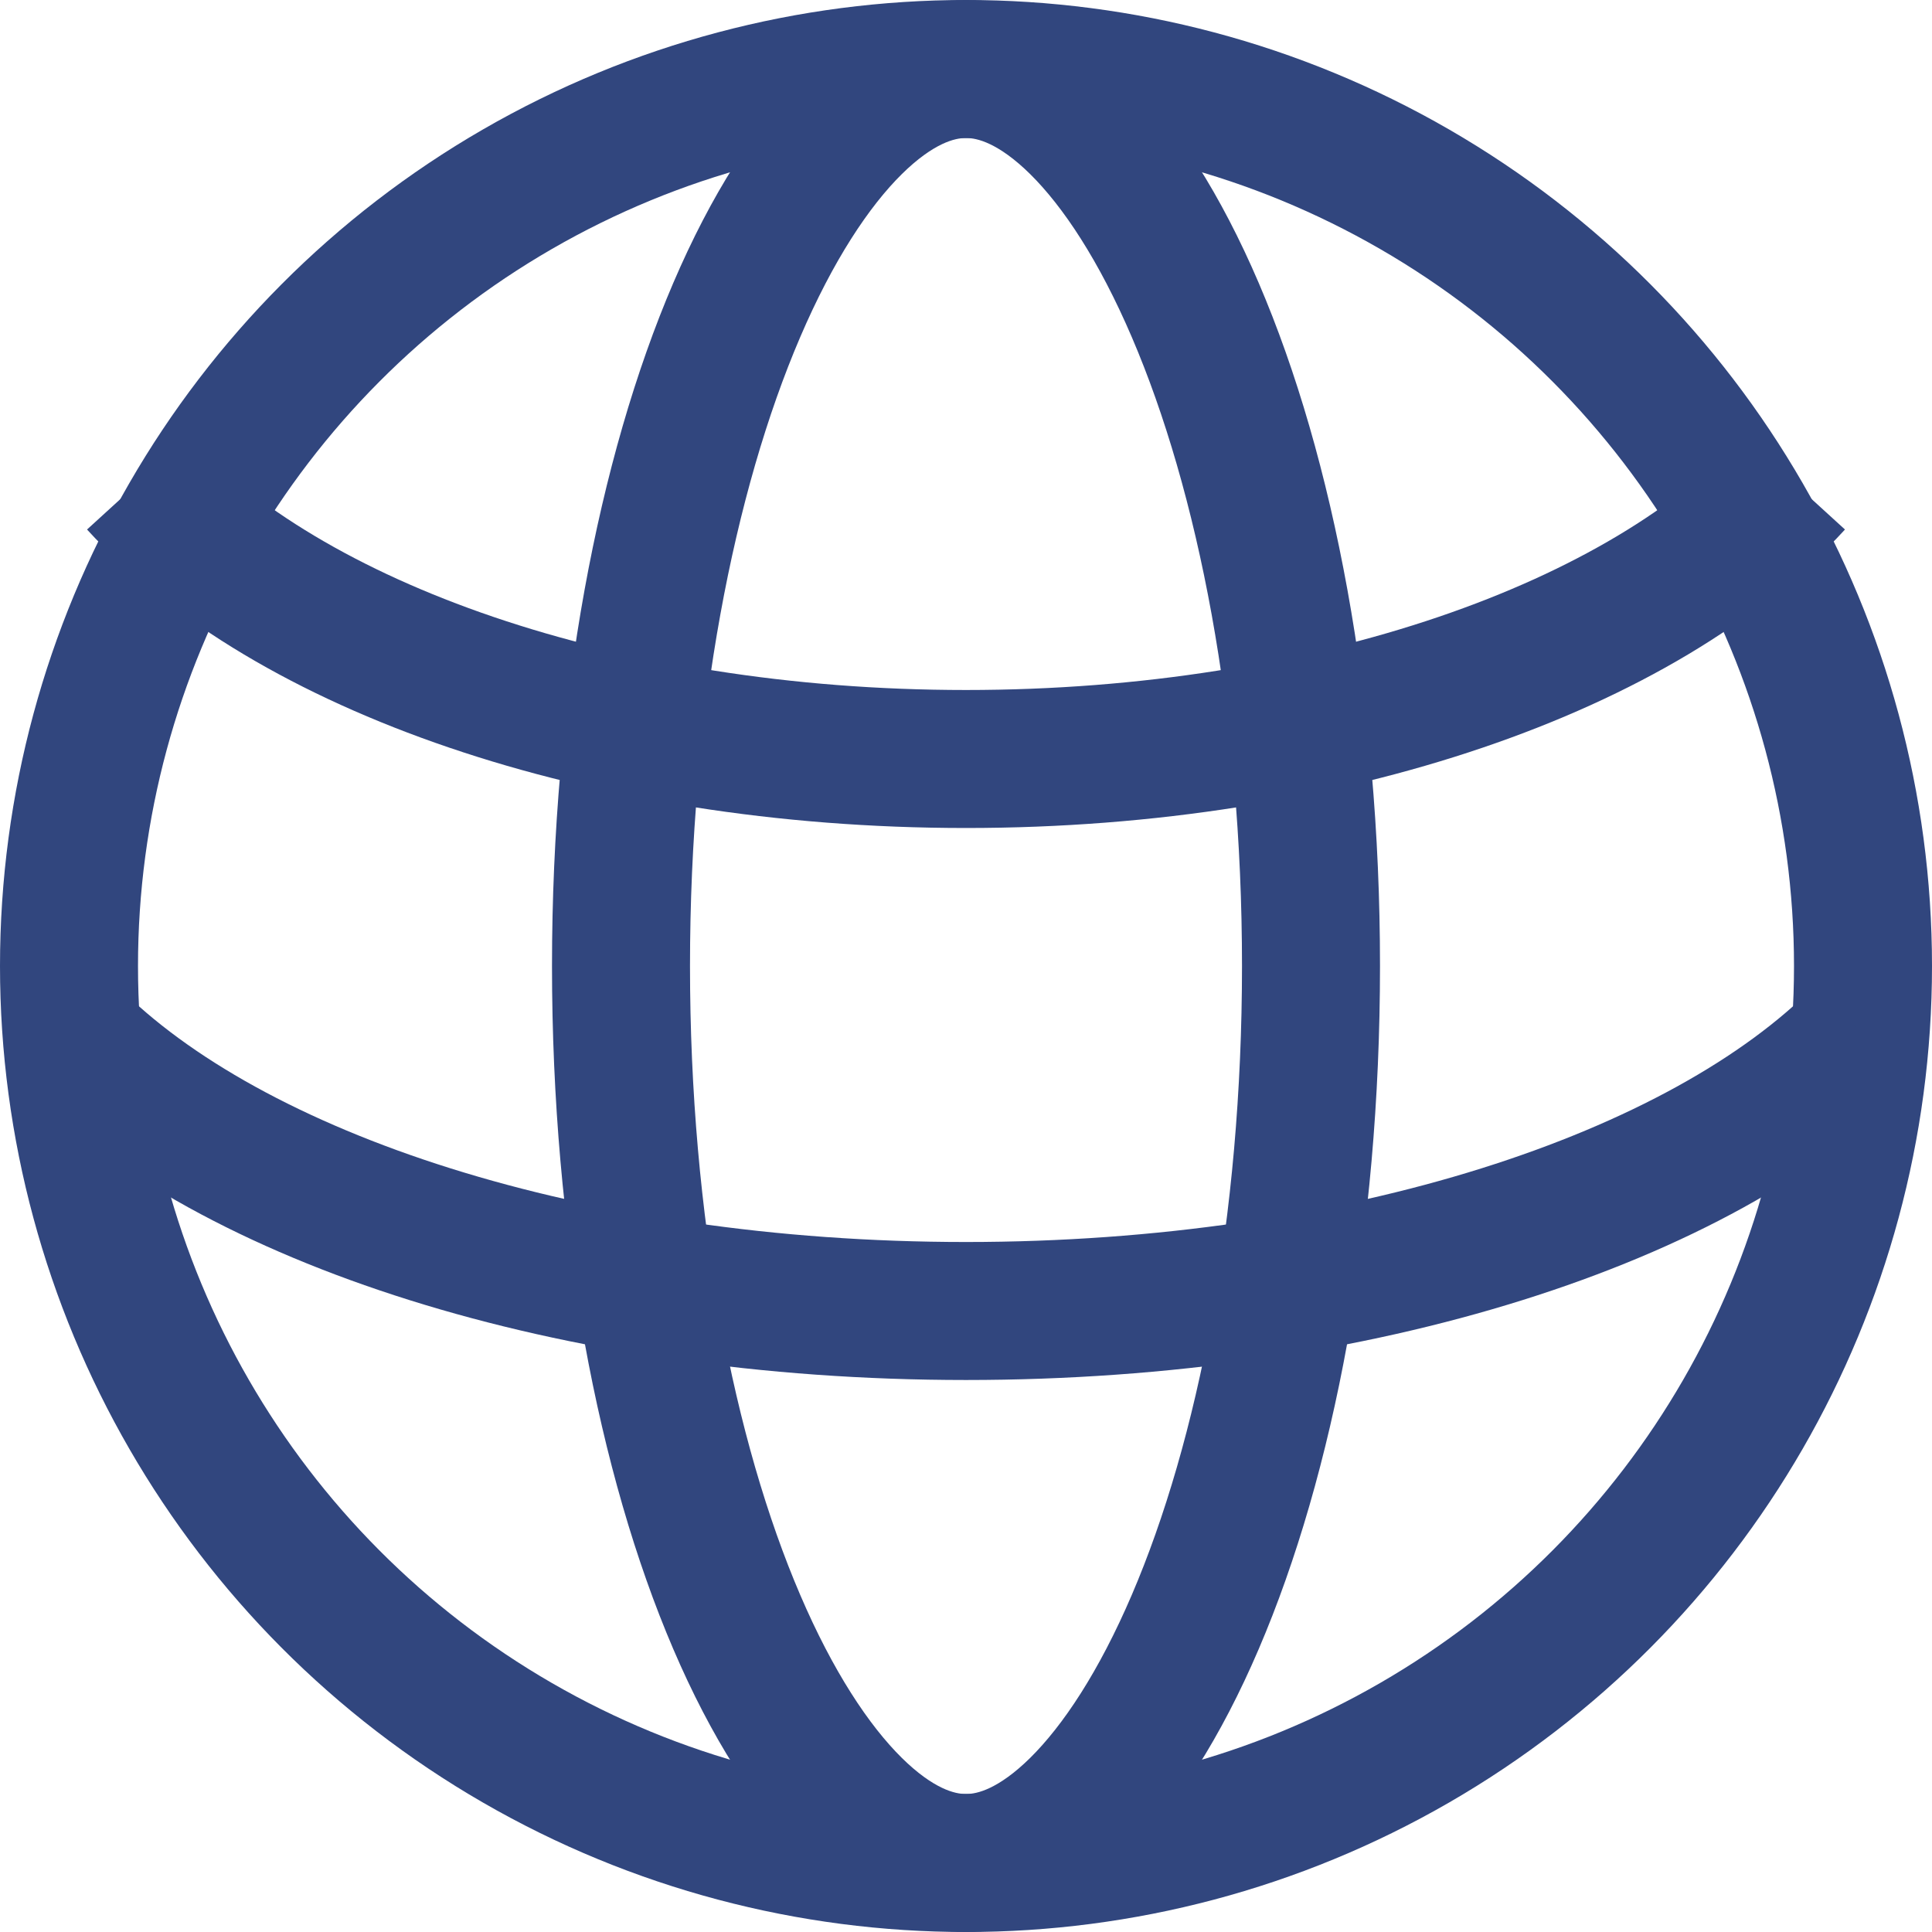 <svg width="28" height="28" viewBox="0 0 28 28" fill="none" xmlns="http://www.w3.org/2000/svg">
<circle cx="14" cy="14" r="13" stroke="#31467E" stroke-width="2"/>
<path d="M19 14C19 17.764 18.344 21.124 17.323 23.506C16.812 24.698 16.229 25.599 15.633 26.188C15.041 26.772 14.49 27 14 27C13.51 27 12.959 26.772 12.367 26.188C11.771 25.599 11.188 24.698 10.677 23.506C9.656 21.124 9 17.764 9 14C9 10.236 9.656 6.876 10.677 4.494C11.188 3.302 11.771 2.401 12.367 1.812C12.959 1.228 13.51 1 14 1C14.49 1 15.041 1.228 15.633 1.812C16.229 2.401 16.812 3.302 17.323 4.494C18.344 6.876 19 10.236 19 14Z" stroke="#31467E" stroke-width="2"/>
<path d="M26 7C23.839 9.368 19.278 11 14 11C8.722 11 4.161 9.368 2 7" stroke="#31467E" stroke-width="2"/>
<path d="M27 15C24.659 17.368 19.717 19 14 19C8.283 19 3.341 17.368 1 15" stroke="#31467E" stroke-width="2"/>
</svg>
